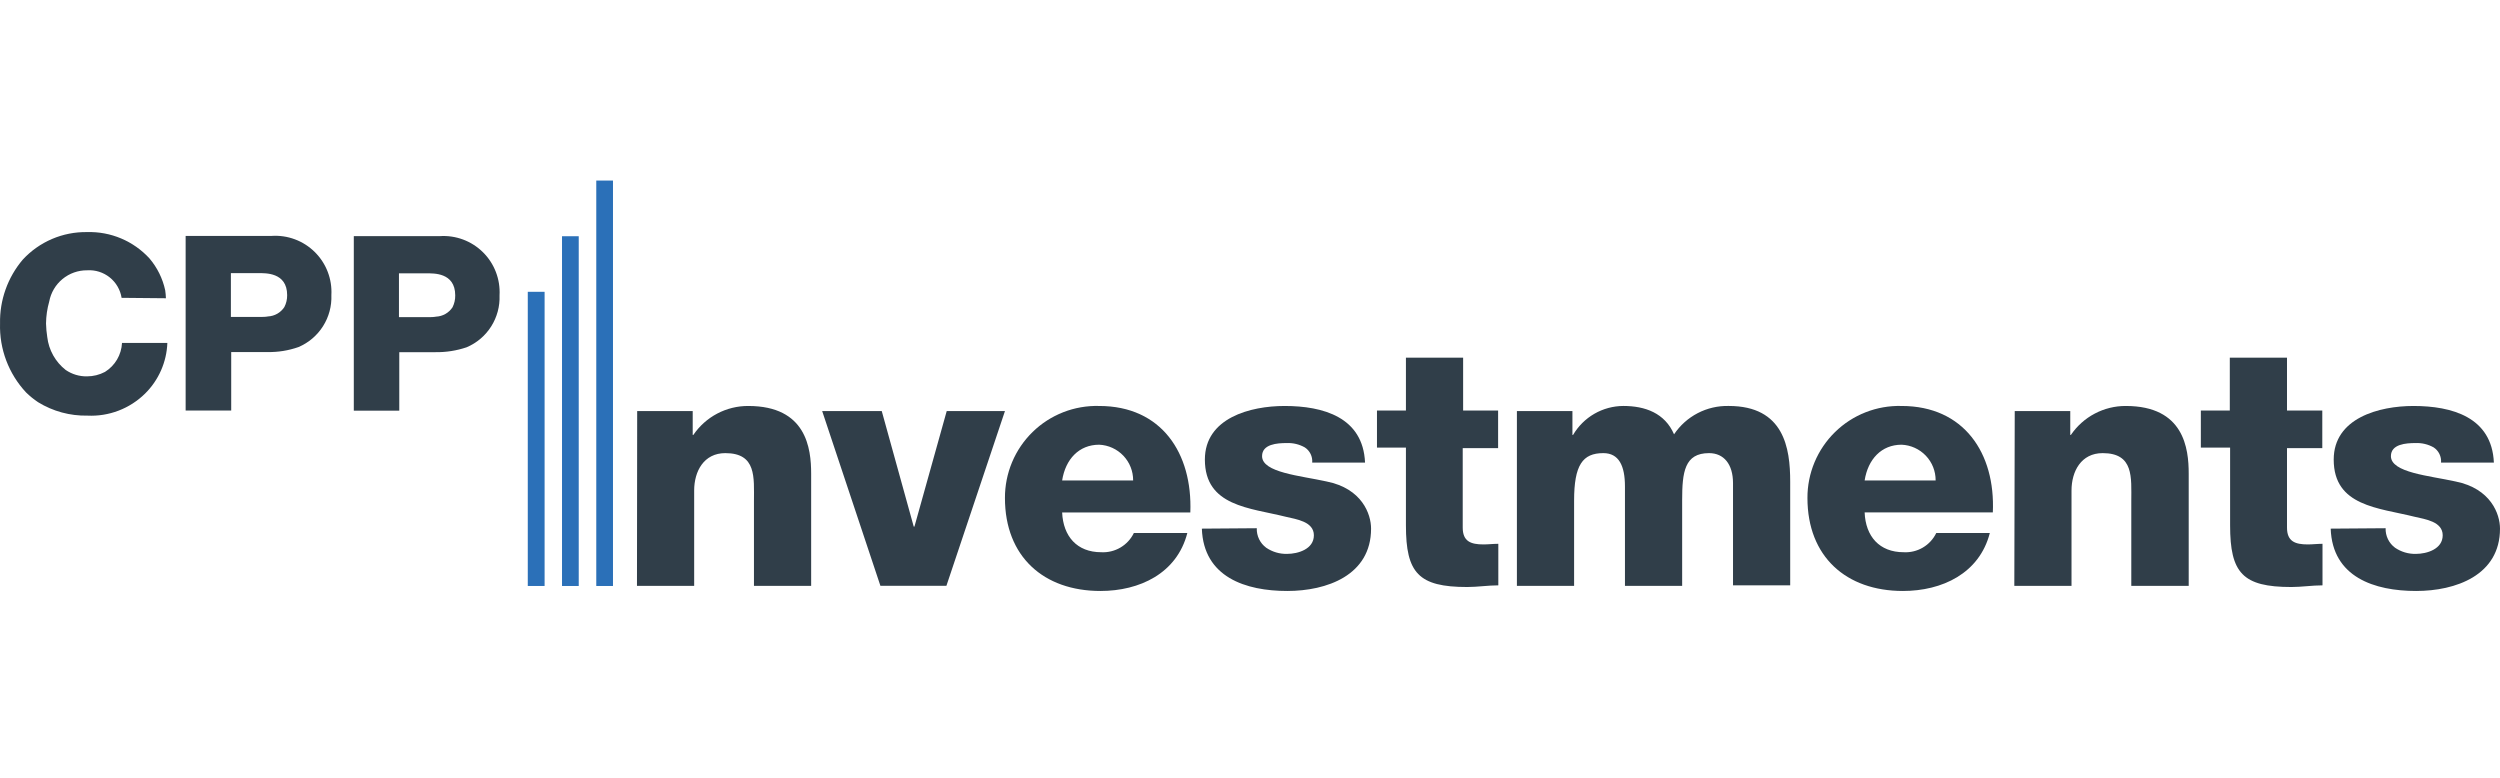 <svg width="180" height="56" viewBox="0 0 180 56" fill="none" xmlns="http://www.w3.org/2000/svg">
<path d="M45.877 29.596H49.875V31.316H49.92C50.358 30.671 50.948 30.143 51.637 29.78C52.326 29.416 53.094 29.227 53.874 29.23C58.066 29.23 58.403 32.288 58.403 34.106V42.183H54.285V36.095C54.285 34.375 54.479 32.625 52.222 32.625C50.675 32.625 49.98 33.934 49.98 35.317V42.183H45.862L45.877 29.596Z" fill="#303E49"/>
<path d="M68.142 42.176H63.389L59.196 29.596H63.486L65.788 37.913H65.84L68.164 29.596H72.357L68.142 42.176Z" fill="#303E49"/>
<path d="M76.474 36.896C76.549 38.616 77.543 39.76 79.284 39.76C79.769 39.787 80.251 39.67 80.67 39.424C81.089 39.178 81.426 38.813 81.638 38.377H85.487C84.74 41.286 82.049 42.55 79.232 42.55C75.144 42.55 72.356 40.074 72.356 35.856C72.353 34.971 72.527 34.094 72.869 33.278C73.211 32.462 73.713 31.723 74.347 31.104C74.979 30.486 75.73 30.002 76.554 29.68C77.378 29.358 78.258 29.205 79.142 29.23C83.626 29.23 85.868 32.625 85.704 36.896H76.474ZM81.586 34.592C81.591 33.93 81.338 33.292 80.883 32.812C80.427 32.333 79.803 32.048 79.142 32.019C77.685 32.019 76.713 33.066 76.474 34.592H81.586Z" fill="#303E49"/>
<path d="M90.488 38.032C90.478 38.304 90.535 38.575 90.654 38.82C90.772 39.065 90.949 39.277 91.168 39.438C91.609 39.737 92.131 39.891 92.663 39.88C93.463 39.88 94.599 39.536 94.599 38.541C94.599 37.546 93.313 37.382 92.588 37.21C89.995 36.559 86.751 36.462 86.751 33.089C86.751 30.097 90.017 29.23 92.491 29.23C95.256 29.23 98.141 30.03 98.283 33.306H94.479C94.497 33.093 94.457 32.879 94.364 32.687C94.27 32.495 94.127 32.331 93.948 32.214C93.55 31.989 93.097 31.881 92.641 31.9C91.96 31.9 90.869 31.974 90.869 32.842C90.869 34.031 93.635 34.248 95.518 34.667C98.066 35.175 98.717 37.015 98.717 38.062C98.717 41.428 95.518 42.55 92.685 42.55C89.696 42.55 86.654 41.562 86.534 38.062L90.488 38.032Z" fill="#303E49"/>
<path d="M107.864 32.266H105.316V37.987C105.316 38.982 105.898 39.199 106.81 39.199C107.147 39.199 107.513 39.154 107.879 39.154V42.145C107.132 42.145 106.384 42.265 105.637 42.265C102.124 42.265 101.227 41.248 101.227 37.83V32.228H99.142V29.558H101.227V25.752H105.345V29.558H107.864V32.266Z" fill="#303E49"/>
<path d="M109.217 29.596H113.215V31.316H113.26C113.63 30.684 114.158 30.159 114.792 29.793C115.427 29.427 116.145 29.233 116.877 29.229C118.447 29.229 119.867 29.738 120.532 31.271C120.963 30.627 121.549 30.103 122.236 29.746C122.923 29.389 123.689 29.212 124.464 29.229C128.453 29.229 128.894 32.266 128.894 34.667V42.146H124.777V34.786C124.777 33.425 124.119 32.625 123.051 32.625C121.287 32.625 121.115 33.986 121.115 36.02V42.183H116.997V35.026C116.997 33.53 116.556 32.625 115.442 32.625C113.948 32.625 113.335 33.477 113.335 36.05V42.183H109.217V29.596Z" fill="#303E49"/>
<path d="M134.254 36.895C134.321 38.616 135.315 39.76 137.064 39.76C137.548 39.787 138.029 39.671 138.447 39.424C138.865 39.178 139.2 38.813 139.411 38.376H143.267C142.52 41.286 139.829 42.55 137.011 42.55C132.917 42.55 130.136 40.074 130.136 35.856C130.132 34.971 130.307 34.095 130.648 33.28C130.99 32.464 131.491 31.725 132.124 31.107C132.756 30.489 133.505 30.004 134.329 29.682C135.152 29.359 136.031 29.206 136.915 29.23C141.399 29.23 143.678 32.625 143.484 36.895H134.254ZM139.366 34.592C139.37 33.929 139.118 33.29 138.66 32.81C138.202 32.33 137.576 32.046 136.915 32.019C135.464 32.019 134.492 33.066 134.254 34.592H139.366Z" fill="#303E49"/>
<path d="M145.061 29.596H149.059V31.316H149.103C149.542 30.671 150.131 30.143 150.821 29.78C151.51 29.416 152.278 29.227 153.057 29.23C157.25 29.23 157.587 32.288 157.587 34.106V42.183H153.453V36.095C153.453 34.375 153.648 32.625 151.391 32.625C149.844 32.625 149.149 33.934 149.149 35.317V42.183H145.031L145.061 29.596Z" fill="#303E49"/>
<path d="M167.205 32.266H164.664V37.987C164.664 38.982 165.247 39.199 166.159 39.199C166.495 39.199 166.861 39.154 167.22 39.154V42.145C166.473 42.145 165.725 42.265 164.978 42.265C161.465 42.265 160.568 41.248 160.568 37.83V32.228H158.461V29.558H160.546V25.752H164.664V29.558H167.205V32.266Z" fill="#303E49"/>
<path d="M171.764 38.032C171.756 38.304 171.813 38.574 171.931 38.819C172.05 39.064 172.225 39.276 172.445 39.438C172.885 39.737 173.407 39.891 173.938 39.88C174.738 39.88 175.874 39.536 175.874 38.541C175.874 37.546 174.596 37.382 173.864 37.21C171.271 36.559 168.027 36.462 168.027 33.089C168.027 30.097 171.3 29.23 173.767 29.23C176.532 29.23 179.417 30.03 179.559 33.306H175.755C175.773 33.093 175.732 32.879 175.639 32.687C175.546 32.495 175.402 32.331 175.225 32.214C174.826 31.989 174.373 31.881 173.917 31.9C173.236 31.9 172.146 31.974 172.146 32.842C172.146 34.031 174.911 34.248 176.802 34.667C179.342 35.175 180 37.015 180 38.062C180 41.428 176.802 42.55 173.961 42.55C170.971 42.55 167.93 41.562 167.81 38.062L171.764 38.032Z" fill="#303E49"/>
<path d="M39.211 21.01H38V42.19H39.211V21.01Z" fill="#2B70B8"/>
<path d="M41.669 17.009H40.465V42.191H41.669V17.009Z" fill="#2B70B8"/>
<path d="M44.135 13H42.932V42.191H44.135V13Z" fill="#2B70B8"/>
<path d="M8.755 21.444C8.663 20.864 8.357 20.338 7.898 19.972C7.439 19.605 6.859 19.423 6.273 19.462C5.628 19.456 5.001 19.678 4.502 20.088C4.003 20.498 3.665 21.071 3.545 21.706C3.398 22.222 3.32 22.755 3.314 23.292C3.322 23.62 3.352 23.947 3.403 24.271C3.457 24.733 3.602 25.18 3.829 25.585C4.056 25.991 4.361 26.348 4.726 26.635C5.176 26.945 5.712 27.107 6.258 27.098C6.712 27.099 7.158 26.989 7.559 26.777C7.917 26.554 8.215 26.248 8.429 25.885C8.642 25.521 8.764 25.111 8.785 24.69H12.05C11.998 26.067 11.424 27.372 10.444 28.34C9.899 28.876 9.249 29.294 8.535 29.567C7.822 29.84 7.059 29.962 6.296 29.925C5.045 29.95 3.812 29.616 2.746 28.961C2.432 28.752 2.14 28.514 1.871 28.25C0.621 26.907 -0.05 25.126 0.003 23.292C-0.03 21.61 0.552 19.974 1.64 18.692C2.229 18.054 2.947 17.548 3.745 17.206C4.544 16.865 5.405 16.696 6.273 16.71C7.113 16.686 7.947 16.842 8.721 17.168C9.495 17.495 10.189 17.984 10.758 18.602C11.32 19.262 11.711 20.051 11.894 20.898C11.922 21.089 11.94 21.281 11.946 21.474L8.755 21.444Z" fill="#303E49"/>
<path d="M16.624 22.82H18.694C18.904 22.82 19.106 22.82 19.3 22.783C19.535 22.771 19.763 22.703 19.967 22.587C20.171 22.47 20.344 22.306 20.473 22.11C20.611 21.844 20.68 21.549 20.675 21.25C20.675 19.574 19.046 19.679 18.672 19.664H16.624V22.82ZM18.53 16.986C18.874 16.986 19.21 16.986 19.547 16.986C20.118 16.947 20.692 17.03 21.229 17.23C21.767 17.43 22.256 17.742 22.663 18.145C23.071 18.548 23.389 19.033 23.595 19.569C23.801 20.104 23.891 20.677 23.859 21.25C23.89 22.04 23.68 22.821 23.256 23.489C22.833 24.157 22.217 24.68 21.49 24.989C20.77 25.242 20.01 25.364 19.247 25.348H16.647V29.559H13.366V16.986H18.53Z" fill="#303E49"/>
<path d="M28.725 22.835H30.795C31.012 22.835 31.206 22.835 31.401 22.798C31.637 22.787 31.867 22.72 32.072 22.603C32.277 22.486 32.452 22.322 32.582 22.125C32.715 21.858 32.782 21.563 32.776 21.265C32.776 19.589 31.154 19.694 30.78 19.679H28.725V22.835ZM30.638 17.002C30.975 17.002 31.311 17.002 31.655 17.002C32.227 16.962 32.8 17.046 33.338 17.245C33.875 17.445 34.364 17.757 34.772 18.16C35.18 18.563 35.497 19.048 35.703 19.584C35.909 20.119 35.999 20.692 35.967 21.265C35.998 22.055 35.788 22.836 35.365 23.504C34.942 24.172 34.326 24.695 33.598 25.004C32.876 25.249 32.118 25.368 31.356 25.356H28.748V29.566H25.474V17.002H30.638Z" fill="#303E49"/>
</svg>
